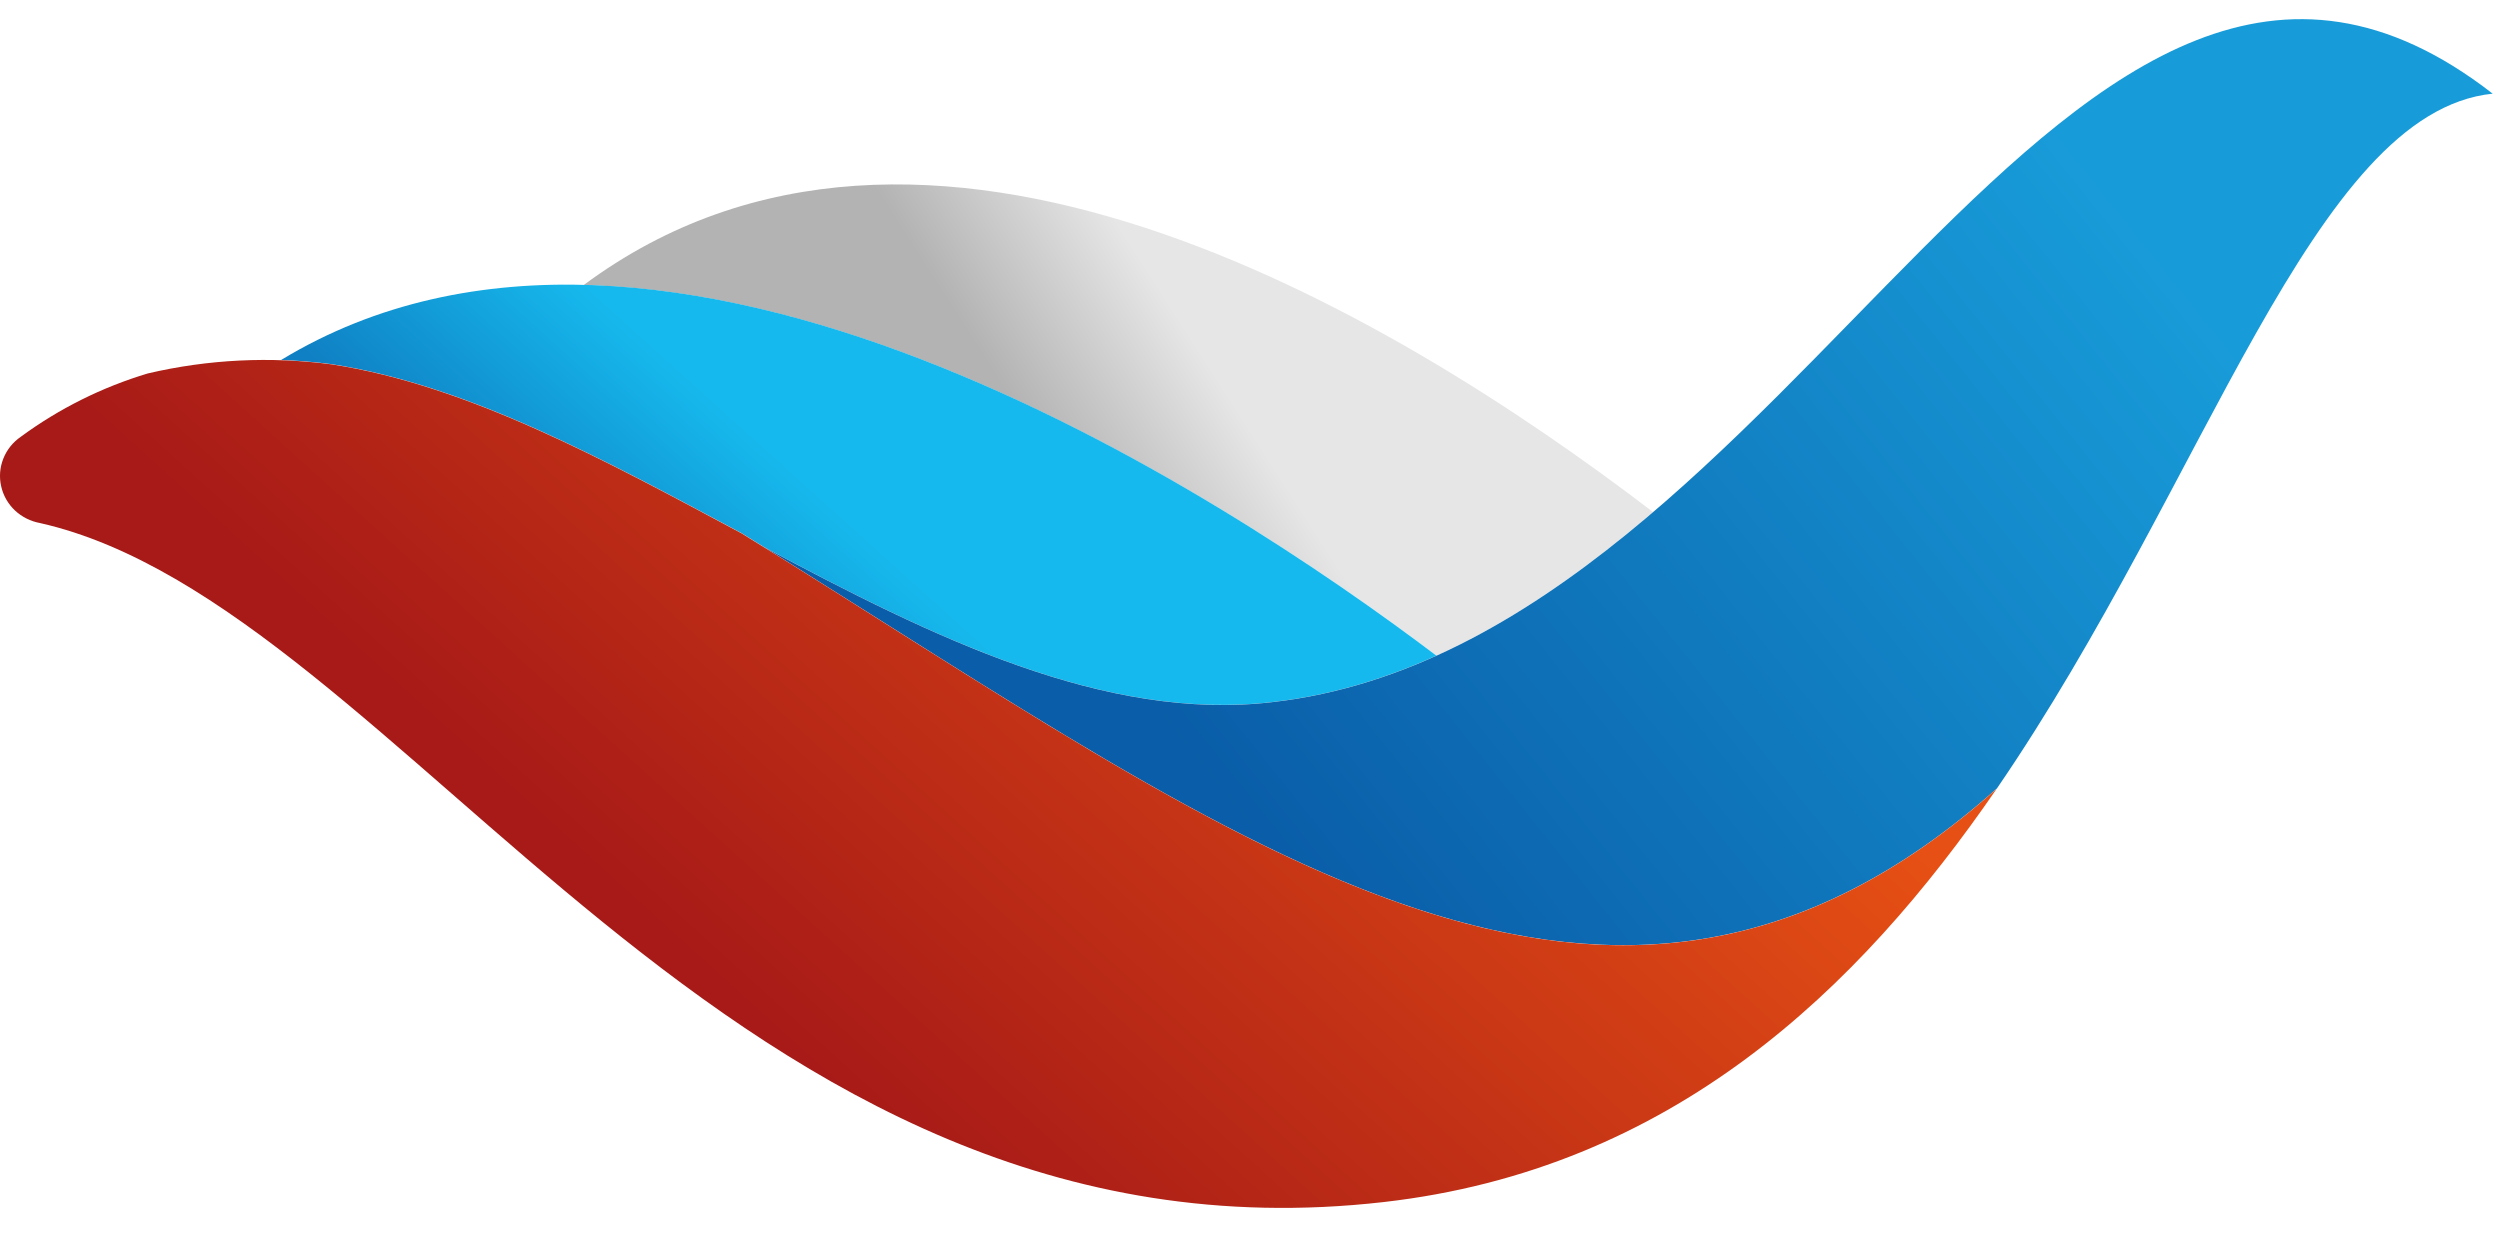 <svg width="58" height="29" viewBox="0 0 58 29" fill="none" xmlns="http://www.w3.org/2000/svg">
<path d="M13.542 6.613C21.382 0.787 32.137 7.13 38.352 11.88C36.78 13.223 35.118 14.401 33.325 15.213C29.528 12.345 21.216 6.798 13.542 6.613Z" fill="url(#paint0_linear_5102_2607)"/>
<path d="M6.521 8.352C15.417 2.957 28.308 11.422 33.324 15.211C32.127 15.752 30.873 16.13 29.547 16.284C25.637 16.754 21.613 14.77 17.712 12.684L17.206 12.37C14.045 10.68 10.873 8.94 7.701 8.45C7.309 8.398 6.915 8.365 6.521 8.352H6.521Z" fill="url(#paint1_linear_5102_2607)"/>
<path d="M29.547 16.286C25.637 16.756 21.614 14.772 17.712 12.686C28.905 19.646 37.403 26.256 46.325 18.294L46.32 18.301L46.325 18.297C51.21 11.165 53.658 2.603 57.83 2.173C47.936 -5.519 41.766 14.866 29.547 16.286V16.286Z" fill="url(#paint2_linear_5102_2607)"/>
<path d="M32.098 27.888C38.767 27.128 43.102 22.987 46.325 18.296C37.269 26.378 28.65 19.446 17.207 12.375C14.045 10.684 10.873 8.944 7.701 8.454C6.276 8.265 4.827 8.336 3.428 8.664C2.366 8.983 1.369 9.481 0.481 10.134C0.298 10.26 0.158 10.436 0.077 10.64C-0.004 10.844 -0.022 11.067 0.027 11.281C0.074 11.495 0.186 11.69 0.346 11.842C0.507 11.993 0.71 12.095 0.93 12.135C9.374 14.046 16.87 29.629 32.098 27.888Z" fill="url(#paint3_linear_5102_2607)"/>
<defs>
<linearGradient id="paint0_linear_5102_2607" x1="27.937" y1="8.298" x2="24.316" y2="10.623" gradientUnits="userSpaceOnUse">
<stop stop-color="#E6E6E6"/>
<stop offset="1" stop-color="#B3B3B3"/>
</linearGradient>
<linearGradient id="paint1_linear_5102_2607" x1="23.956" y1="15.94" x2="20.239" y2="20.06" gradientUnits="userSpaceOnUse">
<stop stop-color="#16B9ED"/>
<stop offset="1" stop-color="#0F80C3"/>
</linearGradient>
<linearGradient id="paint2_linear_5102_2607" x1="47.11" y1="1.99" x2="27.566" y2="17.621" gradientUnits="userSpaceOnUse">
<stop stop-color="#189CD9"/>
<stop offset="1" stop-color="#0A5DA8"/>
</linearGradient>
<linearGradient id="paint3_linear_5102_2607" x1="29.367" y1="5.955" x2="15.248" y2="21.546" gradientUnits="userSpaceOnUse">
<stop stop-color="#E65014"/>
<stop offset="1" stop-color="#A71A17"/>
</linearGradient>
</defs>
</svg>

